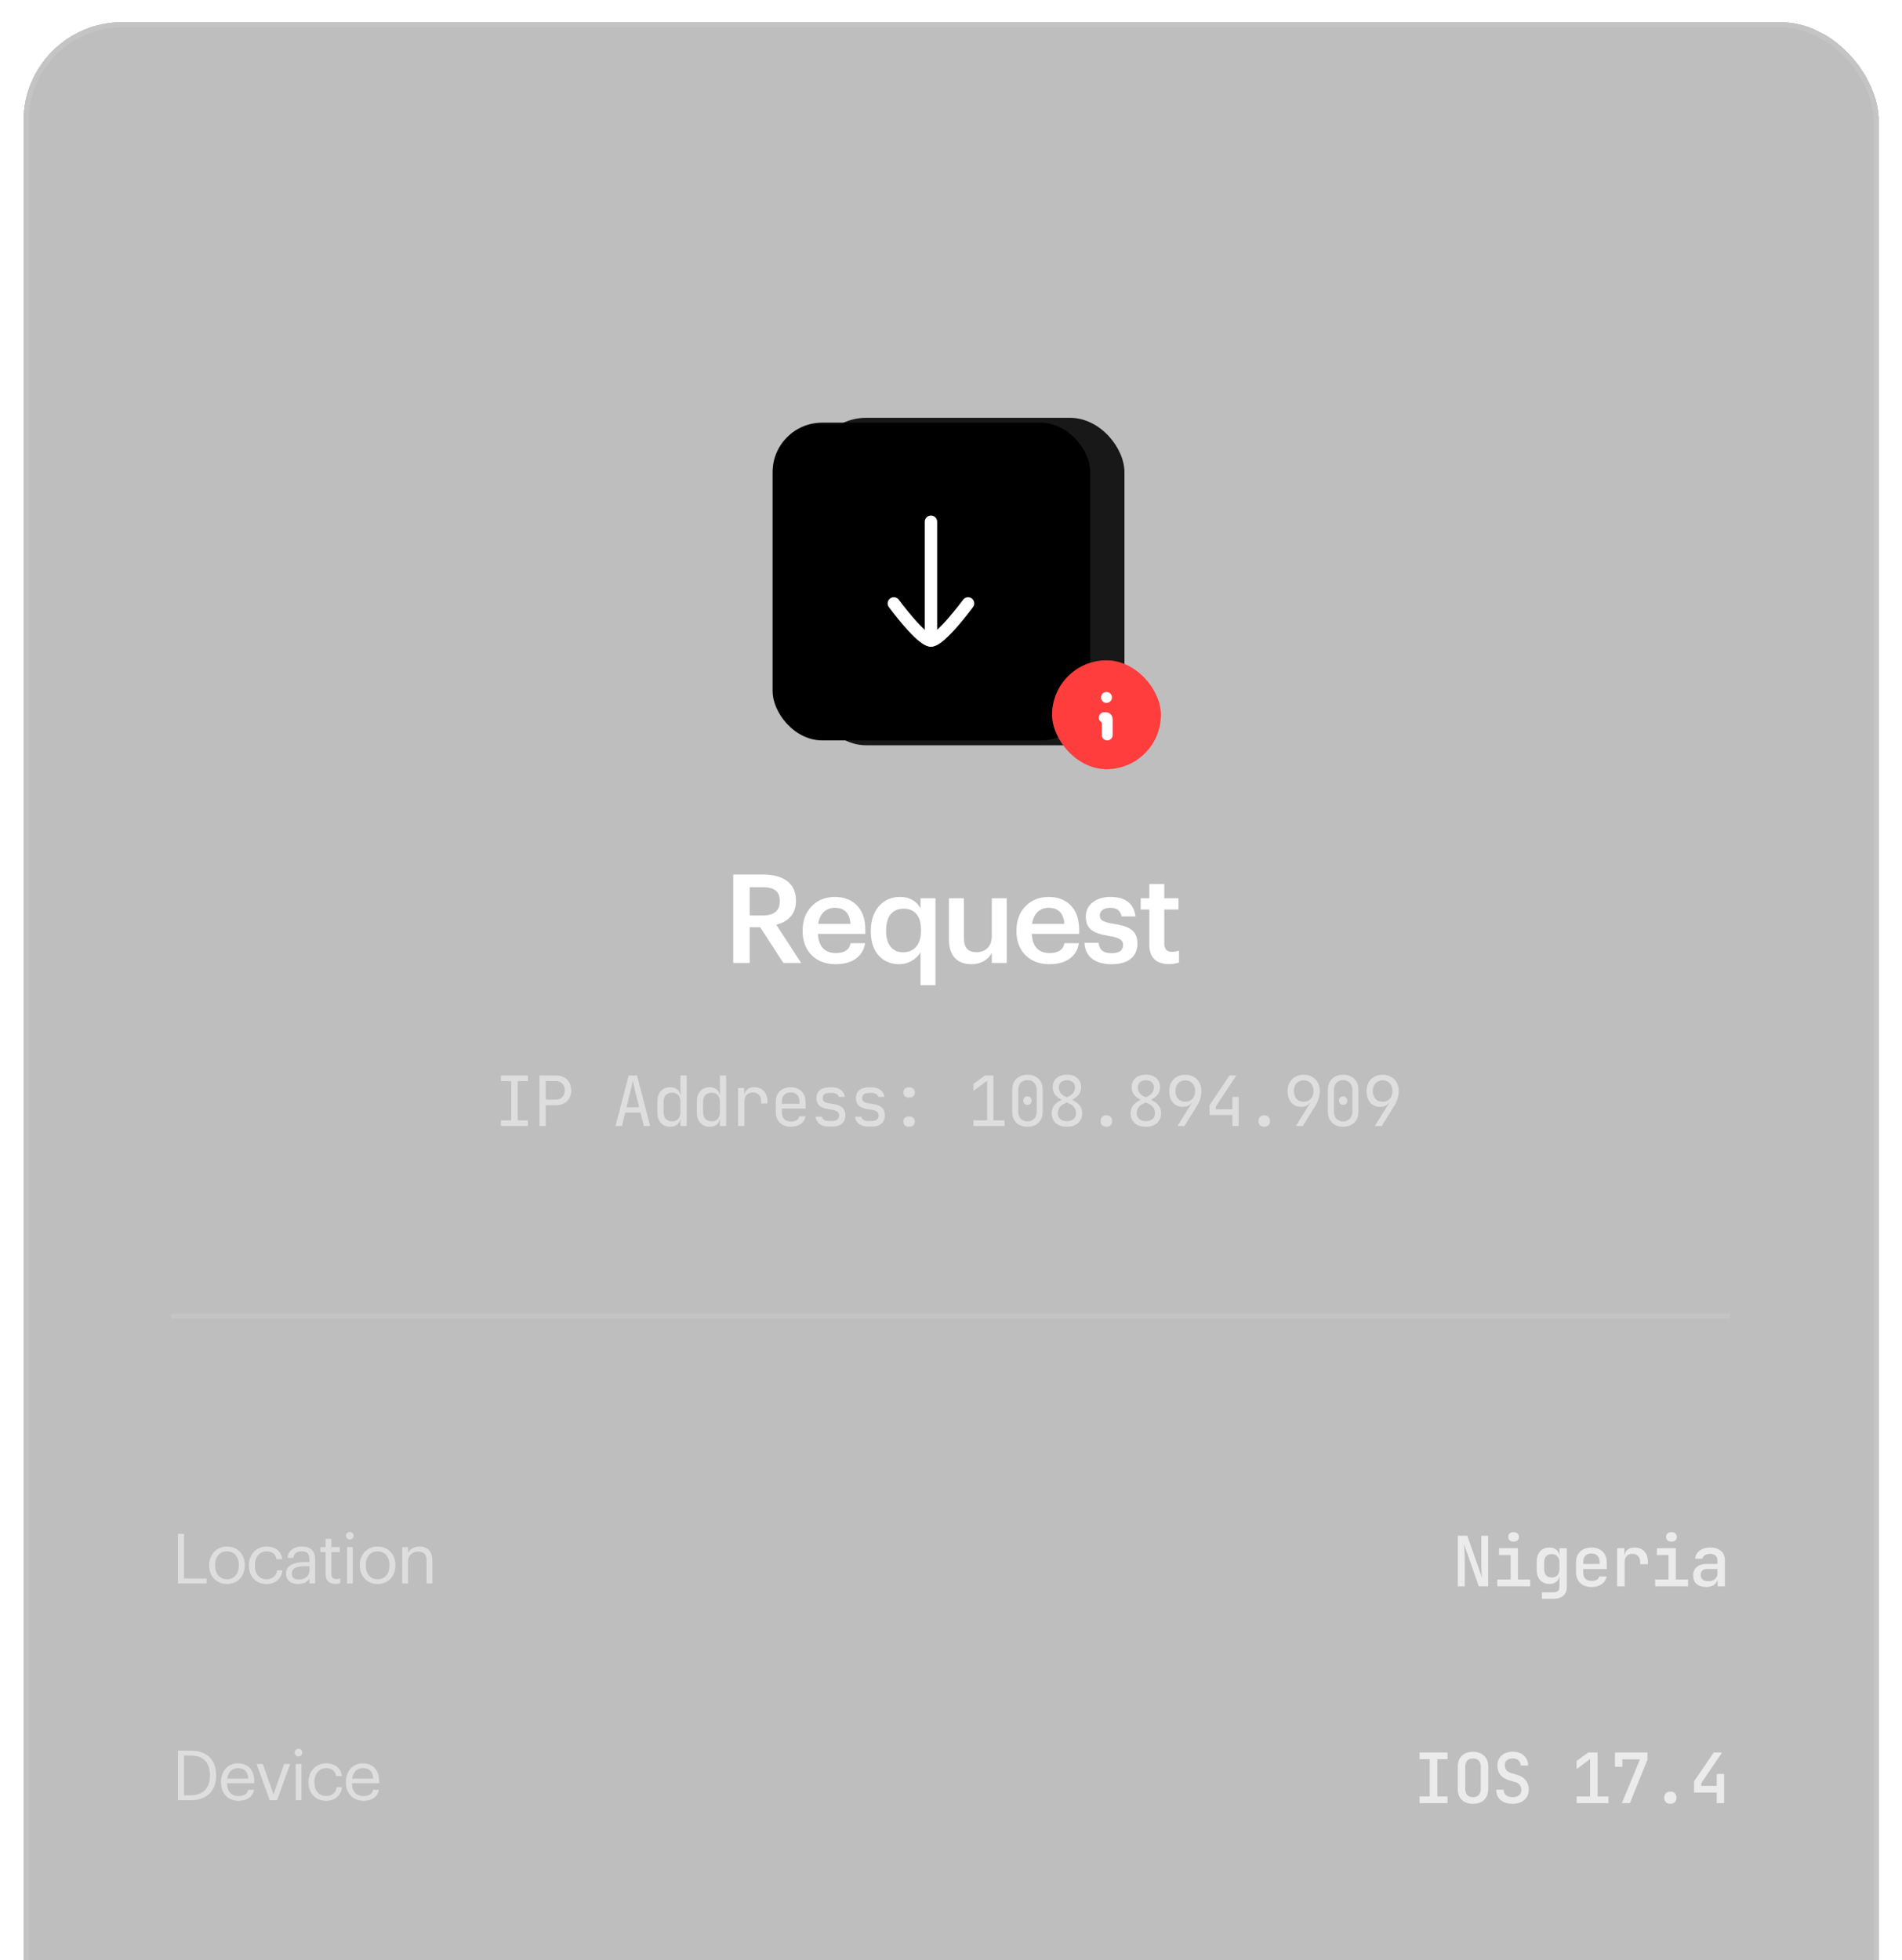 <svg width="327" height="337" viewBox="0 0 327 337" fill="none" xmlns="http://www.w3.org/2000/svg">
<g filter="url(#filter0_d_665_2373)">
<g clip-path="url(#clip0_665_2373)">
<rect x="4" width="319.048" height="536" rx="17.016" fill="#262626" fill-opacity="0.3" shape-rendering="crispEdges"/>
<rect x="139.549" y="68.064" width="53.773" height="56.294" rx="9.359" fill="#181818"/>
<rect x="132.828" y="68.903" width="54.614" height="54.614" rx="8.508" fill="black"/>
<path d="M160.054 106.35V85.931" stroke="white" stroke-width="2.127" stroke-linecap="round" stroke-linejoin="round"/>
<path d="M166.434 99.969C166.434 99.969 161.734 106.35 160.053 106.35C158.371 106.35 153.672 99.969 153.672 99.969" stroke="white" stroke-width="2.127" stroke-linecap="round" stroke-linejoin="round"/>
<rect x="180.875" y="109.752" width="18.718" height="18.718" rx="9.359" fill="#FF3D3D"/>
<path d="M190.354 122.585V120.104C190.354 119.87 190.354 119.753 190.282 119.68C190.209 119.607 190.092 119.607 189.858 119.607" stroke="white" stroke-width="1.872" stroke-linecap="round" stroke-linejoin="round"/>
<path d="M190.23 116.134H190.237" stroke="white" stroke-width="1.872" stroke-linecap="round" stroke-linejoin="round"/>
<path d="M126.062 161.783V146.575H131.166C134.506 146.575 136.845 147.937 136.845 151.042V151.127C136.845 153.509 135.357 154.722 133.464 155.211L137.739 161.783H134.676L130.698 155.636H128.891V161.783H126.062ZM128.891 153.616H131.166C133.059 153.616 134.059 152.807 134.059 151.191V151.106C134.059 149.362 132.974 148.766 131.166 148.766H128.891V153.616ZM143.625 161.996C140.349 161.996 137.989 159.848 137.989 156.338V156.168C137.989 152.722 140.349 150.425 143.519 150.425C146.284 150.425 148.772 152.063 148.772 156.04V156.785H140.626C140.711 158.891 141.775 160.082 143.689 160.082C145.242 160.082 146.05 159.465 146.241 158.38H148.73C148.368 160.72 146.475 161.996 143.625 161.996ZM140.669 155.062H146.22C146.092 153.148 145.114 152.297 143.519 152.297C141.966 152.297 140.924 153.339 140.669 155.062ZM158.26 165.591V159.954C157.665 161.017 156.24 161.996 154.602 161.996C151.816 161.996 149.71 160.018 149.71 156.402V156.232C149.71 152.68 151.816 150.425 154.708 150.425C156.516 150.425 157.644 151.255 158.26 152.361V150.659H160.834V165.591H158.26ZM155.24 159.954C157.027 159.954 158.345 158.763 158.345 156.274V156.104C158.345 153.658 157.218 152.446 155.346 152.446C153.453 152.446 152.347 153.764 152.347 156.168V156.338C152.347 158.784 153.581 159.954 155.24 159.954ZM166.977 161.996C164.786 161.996 163.148 160.741 163.148 157.784V150.659H165.722V157.487C165.722 159.167 166.424 159.933 167.913 159.933C169.295 159.933 170.508 159.039 170.508 157.274V150.659H173.081V161.783H170.508V160.039C169.955 161.124 168.785 161.996 166.977 161.996ZM180.387 161.996C177.111 161.996 174.75 159.848 174.75 156.338V156.168C174.75 152.722 177.111 150.425 180.281 150.425C183.046 150.425 185.534 152.063 185.534 156.04V156.785H177.388C177.473 158.891 178.536 160.082 180.451 160.082C182.003 160.082 182.812 159.465 183.003 158.38H185.492C185.13 160.72 183.237 161.996 180.387 161.996ZM177.43 155.062H182.982C182.854 153.148 181.876 152.297 180.281 152.297C178.728 152.297 177.686 153.339 177.43 155.062ZM191.106 161.996C188.235 161.996 186.554 160.677 186.448 158.316H188.873C189 159.444 189.575 160.103 191.085 160.103C192.467 160.103 193.084 159.614 193.084 158.678C193.084 157.763 192.34 157.423 190.702 157.146C187.767 156.678 186.682 155.849 186.682 153.764C186.682 151.531 188.766 150.425 190.851 150.425C193.127 150.425 194.935 151.276 195.211 153.786H192.829C192.616 152.765 192.042 152.297 190.851 152.297C189.745 152.297 189.085 152.829 189.085 153.616C189.085 154.424 189.617 154.743 191.383 155.041C193.999 155.445 195.552 156.083 195.552 158.444C195.552 160.698 193.956 161.996 191.106 161.996ZM200.957 161.975C198.745 161.975 197.596 160.784 197.596 158.678V152.595H196.108V150.659H197.596V148.213H200.17V150.659H202.616V152.595H200.17V158.444C200.17 159.422 200.638 159.869 201.446 159.869C201.957 159.869 202.34 159.805 202.701 159.656V161.698C202.297 161.847 201.744 161.975 200.957 161.975Z" fill="white"/>
<line x1="29.434" y1="222.483" x2="297.434" y2="222.483" stroke="white" stroke-opacity="0.1" stroke-width="0.851"/>
<path d="M86.121 189.816V188.84H87.895V182.098H86.121V181.121H90.766V182.098H88.991V188.84H90.766V189.816H86.121ZM92.751 189.816V181.121H95.55C96.09 181.121 96.558 181.228 96.955 181.443C97.352 181.649 97.658 181.943 97.872 182.324C98.095 182.705 98.206 183.158 98.206 183.682C98.206 184.198 98.095 184.651 97.872 185.04C97.658 185.421 97.352 185.719 96.955 185.933C96.558 186.14 96.09 186.243 95.55 186.243H93.823V189.816H92.751ZM93.823 185.278H95.55C96.018 185.278 96.391 185.135 96.669 184.849C96.955 184.556 97.098 184.167 97.098 183.682C97.098 183.19 96.955 182.801 96.669 182.515C96.391 182.229 96.018 182.086 95.55 182.086H93.823V185.278ZM105.82 189.816L108.083 181.121H109.524L111.775 189.816H110.691L110.12 187.506H107.487L106.916 189.816H105.82ZM107.702 186.6H109.893L109.226 183.92C109.099 183.412 109 182.987 108.929 182.646C108.857 182.304 108.813 182.082 108.797 181.979C108.782 182.082 108.738 182.304 108.666 182.646C108.595 182.987 108.496 183.408 108.369 183.908L107.702 186.6ZM115.201 189.936C114.55 189.936 114.022 189.717 113.617 189.28C113.22 188.844 113.021 188.252 113.021 187.506V185.588C113.021 184.834 113.22 184.238 113.617 183.801C114.014 183.365 114.542 183.146 115.201 183.146C115.741 183.146 116.174 183.293 116.499 183.587C116.825 183.881 116.988 184.274 116.988 184.766L116.773 184.516H117.012L116.988 183.027V181.121H118.06V189.816H116.988V188.566H116.773L116.988 188.316C116.988 188.816 116.825 189.213 116.499 189.507C116.174 189.793 115.741 189.936 115.201 189.936ZM115.558 189.006C116.003 189.006 116.352 188.867 116.607 188.59C116.861 188.312 116.988 187.927 116.988 187.434V185.648C116.988 185.155 116.861 184.77 116.607 184.492C116.352 184.214 116.003 184.075 115.558 184.075C115.106 184.075 114.748 184.21 114.486 184.48C114.224 184.75 114.093 185.139 114.093 185.648V187.434C114.093 187.942 114.224 188.331 114.486 188.601C114.748 188.871 115.106 189.006 115.558 189.006ZM121.986 189.936C121.335 189.936 120.806 189.717 120.402 189.28C120.004 188.844 119.806 188.252 119.806 187.506V185.588C119.806 184.834 120.004 184.238 120.402 183.801C120.799 183.365 121.327 183.146 121.986 183.146C122.526 183.146 122.958 183.293 123.284 183.587C123.61 183.881 123.772 184.274 123.772 184.766L123.558 184.516H123.796L123.772 183.027V181.121H124.844V189.816H123.772V188.566H123.558L123.772 188.316C123.772 188.816 123.61 189.213 123.284 189.507C122.958 189.793 122.526 189.936 121.986 189.936ZM122.343 189.006C122.788 189.006 123.137 188.867 123.391 188.59C123.645 188.312 123.772 187.927 123.772 187.434V185.648C123.772 185.155 123.645 184.77 123.391 184.492C123.137 184.214 122.788 184.075 122.343 184.075C121.89 184.075 121.533 184.21 121.271 184.48C121.009 184.75 120.878 185.139 120.878 185.648V187.434C120.878 187.942 121.009 188.331 121.271 188.601C121.533 188.871 121.89 189.006 122.343 189.006ZM126.9 189.816V183.265H127.949V184.516H128.199L127.853 185.29C127.853 184.583 128.004 184.051 128.306 183.694C128.616 183.329 129.072 183.146 129.676 183.146C130.366 183.146 130.914 183.365 131.319 183.801C131.732 184.23 131.939 184.814 131.939 185.552V185.945H130.867V185.648C130.867 185.131 130.74 184.738 130.486 184.468C130.239 184.19 129.886 184.051 129.425 184.051C128.973 184.051 128.616 184.19 128.353 184.468C128.099 184.746 127.972 185.139 127.972 185.648V189.816H126.9ZM135.936 189.936C135.42 189.936 134.967 189.832 134.578 189.626C134.197 189.419 133.899 189.13 133.685 188.756C133.479 188.375 133.375 187.934 133.375 187.434V185.648C133.375 185.139 133.479 184.699 133.685 184.325C133.899 183.952 134.197 183.662 134.578 183.456C134.967 183.249 135.42 183.146 135.936 183.146C136.452 183.146 136.901 183.249 137.282 183.456C137.671 183.662 137.969 183.952 138.176 184.325C138.39 184.699 138.497 185.139 138.497 185.648V186.803H134.424V187.434C134.424 187.95 134.555 188.347 134.817 188.625C135.079 188.895 135.452 189.03 135.936 189.03C136.349 189.03 136.683 188.959 136.937 188.816C137.191 188.665 137.346 188.443 137.401 188.149H138.473C138.402 188.697 138.132 189.134 137.663 189.459C137.203 189.777 136.627 189.936 135.936 189.936ZM137.449 186.088V185.648C137.449 185.131 137.318 184.734 137.056 184.456C136.802 184.178 136.429 184.04 135.936 184.04C135.452 184.04 135.079 184.178 134.817 184.456C134.555 184.734 134.424 185.131 134.424 185.648V185.993H137.532L137.449 186.088ZM142.518 189.912C142.074 189.912 141.685 189.844 141.351 189.709C141.026 189.566 140.764 189.368 140.565 189.114C140.374 188.86 140.259 188.558 140.22 188.208H141.292C141.339 188.439 141.466 188.621 141.673 188.756C141.887 188.891 142.169 188.959 142.518 188.959H143.019C143.44 188.959 143.753 188.875 143.96 188.709C144.166 188.534 144.269 188.304 144.269 188.018C144.269 187.74 144.174 187.522 143.983 187.363C143.801 187.196 143.527 187.085 143.162 187.029L142.28 186.886C141.637 186.775 141.157 186.577 140.839 186.291C140.529 185.997 140.374 185.572 140.374 185.016C140.374 184.429 140.561 183.976 140.934 183.658C141.307 183.333 141.867 183.17 142.614 183.17H143.066C143.694 183.17 144.198 183.317 144.579 183.611C144.96 183.905 145.19 184.302 145.27 184.802H144.198C144.15 184.595 144.031 184.433 143.841 184.313C143.65 184.186 143.392 184.123 143.066 184.123H142.614C142.209 184.123 141.911 184.198 141.72 184.349C141.538 184.5 141.446 184.726 141.446 185.028C141.446 185.298 141.526 185.497 141.685 185.624C141.843 185.751 142.094 185.842 142.435 185.898L143.316 186.041C144.023 186.152 144.535 186.358 144.853 186.66C145.179 186.962 145.341 187.398 145.341 187.97C145.341 188.574 145.147 189.05 144.758 189.4C144.377 189.741 143.797 189.912 143.019 189.912H142.518ZM149.303 189.912C148.858 189.912 148.469 189.844 148.136 189.709C147.81 189.566 147.548 189.368 147.35 189.114C147.159 188.86 147.044 188.558 147.004 188.208H148.076C148.124 188.439 148.251 188.621 148.457 188.756C148.672 188.891 148.954 188.959 149.303 188.959H149.803C150.224 188.959 150.538 188.875 150.744 188.709C150.951 188.534 151.054 188.304 151.054 188.018C151.054 187.74 150.959 187.522 150.768 187.363C150.586 187.196 150.312 187.085 149.946 187.029L149.065 186.886C148.422 186.775 147.941 186.577 147.624 186.291C147.314 185.997 147.159 185.572 147.159 185.016C147.159 184.429 147.346 183.976 147.719 183.658C148.092 183.333 148.652 183.17 149.398 183.17H149.851C150.478 183.17 150.983 183.317 151.364 183.611C151.745 183.905 151.975 184.302 152.055 184.802H150.983C150.935 184.595 150.816 184.433 150.625 184.313C150.435 184.186 150.177 184.123 149.851 184.123H149.398C148.993 184.123 148.696 184.198 148.505 184.349C148.322 184.5 148.231 184.726 148.231 185.028C148.231 185.298 148.31 185.497 148.469 185.624C148.628 185.751 148.878 185.842 149.22 185.898L150.101 186.041C150.808 186.152 151.32 186.358 151.638 186.66C151.963 186.962 152.126 187.398 152.126 187.97C152.126 188.574 151.931 189.05 151.542 189.4C151.161 189.741 150.582 189.912 149.803 189.912H149.303ZM156.29 184.933C155.996 184.933 155.758 184.853 155.576 184.695C155.393 184.528 155.302 184.31 155.302 184.04C155.302 183.77 155.393 183.555 155.576 183.396C155.758 183.23 155.996 183.146 156.29 183.146C156.592 183.146 156.83 183.23 157.005 183.396C157.188 183.555 157.279 183.77 157.279 184.04C157.279 184.31 157.188 184.528 157.005 184.695C156.83 184.853 156.592 184.933 156.29 184.933ZM156.29 189.936C155.996 189.936 155.758 189.856 155.576 189.697C155.393 189.531 155.302 189.312 155.302 189.042C155.302 188.772 155.393 188.558 155.576 188.399C155.758 188.232 155.996 188.149 156.29 188.149C156.592 188.149 156.83 188.232 157.005 188.399C157.188 188.558 157.279 188.772 157.279 189.042C157.279 189.312 157.188 189.531 157.005 189.697C156.83 189.856 156.592 189.936 156.29 189.936ZM167.358 189.816V188.84H169.717V182.015L167.358 183.777V182.586L169.324 181.121H170.789V188.84H172.718V189.816H167.358ZM176.644 189.936C176.112 189.936 175.648 189.832 175.251 189.626C174.862 189.411 174.56 189.114 174.345 188.732C174.131 188.343 174.024 187.891 174.024 187.375V183.563C174.024 183.039 174.131 182.586 174.345 182.205C174.56 181.824 174.862 181.53 175.251 181.324C175.648 181.109 176.112 181.002 176.644 181.002C177.184 181.002 177.649 181.109 178.038 181.324C178.427 181.53 178.729 181.824 178.943 182.205C179.158 182.586 179.265 183.039 179.265 183.563V187.375C179.265 187.891 179.158 188.343 178.943 188.732C178.729 189.114 178.423 189.411 178.026 189.626C177.637 189.832 177.176 189.936 176.644 189.936ZM176.644 189.018C177.121 189.018 177.502 188.867 177.788 188.566C178.082 188.256 178.228 187.859 178.228 187.375V183.563C178.228 183.079 178.082 182.686 177.788 182.384C177.502 182.074 177.121 181.919 176.644 181.919C176.168 181.919 175.783 182.074 175.489 182.384C175.203 182.686 175.06 183.079 175.06 183.563V187.375C175.06 187.859 175.203 188.256 175.489 188.566C175.783 188.867 176.168 189.018 176.644 189.018ZM176.644 186.172C176.43 186.172 176.255 186.104 176.12 185.969C175.993 185.834 175.93 185.655 175.93 185.433C175.93 185.219 175.993 185.048 176.12 184.921C176.255 184.786 176.43 184.718 176.644 184.718C176.859 184.718 177.029 184.786 177.156 184.921C177.291 185.048 177.359 185.219 177.359 185.433C177.359 185.655 177.291 185.834 177.156 185.969C177.029 186.104 176.859 186.172 176.644 186.172ZM183.429 189.936C182.897 189.936 182.432 189.844 182.035 189.662C181.646 189.471 181.345 189.201 181.13 188.852C180.916 188.502 180.809 188.093 180.809 187.625C180.809 187.109 180.948 186.664 181.225 186.291C181.511 185.918 181.96 185.584 182.571 185.29L183.727 184.73C184.076 184.564 184.346 184.345 184.537 184.075C184.727 183.805 184.823 183.507 184.823 183.182C184.823 182.801 184.696 182.499 184.441 182.277C184.195 182.054 183.858 181.943 183.429 181.943C183 181.943 182.659 182.058 182.405 182.289C182.158 182.511 182.035 182.813 182.035 183.194C182.035 183.511 182.127 183.805 182.309 184.075C182.5 184.345 182.758 184.56 183.084 184.718L184.239 185.266C184.874 185.56 185.335 185.898 185.621 186.279C185.906 186.652 186.049 187.101 186.049 187.625C186.049 188.331 185.811 188.895 185.335 189.316C184.866 189.729 184.231 189.936 183.429 189.936ZM183.429 188.983C183.913 188.983 184.295 188.86 184.572 188.613C184.858 188.359 185.001 188.022 185.001 187.601C185.001 187.259 184.91 186.95 184.727 186.672C184.545 186.394 184.283 186.172 183.941 186.005L182.798 185.445C182.162 185.135 181.702 184.802 181.416 184.444C181.13 184.087 180.987 183.658 180.987 183.158C180.987 182.713 181.086 182.328 181.285 182.003C181.484 181.677 181.765 181.427 182.131 181.252C182.496 181.078 182.929 180.99 183.429 180.99C183.929 180.99 184.362 181.078 184.727 181.252C185.093 181.427 185.374 181.677 185.573 182.003C185.772 182.328 185.871 182.713 185.871 183.158C185.871 183.658 185.728 184.087 185.442 184.444C185.156 184.794 184.684 185.131 184.025 185.457L182.881 186.017C182.556 186.176 182.301 186.394 182.119 186.672C181.944 186.942 181.857 187.244 181.857 187.577C181.857 188.006 181.996 188.347 182.274 188.601C182.559 188.856 182.945 188.983 183.429 188.983ZM190.214 189.936C189.912 189.936 189.67 189.848 189.487 189.673C189.312 189.499 189.225 189.265 189.225 188.971C189.225 188.661 189.312 188.415 189.487 188.232C189.67 188.05 189.912 187.958 190.214 187.958C190.515 187.958 190.754 188.05 190.928 188.232C191.111 188.415 191.202 188.661 191.202 188.971C191.202 189.265 191.111 189.499 190.928 189.673C190.754 189.848 190.515 189.936 190.214 189.936ZM196.998 189.936C196.466 189.936 196.002 189.844 195.605 189.662C195.216 189.471 194.914 189.201 194.7 188.852C194.485 188.502 194.378 188.093 194.378 187.625C194.378 187.109 194.517 186.664 194.795 186.291C195.081 185.918 195.529 185.584 196.141 185.29L197.296 184.73C197.646 184.564 197.916 184.345 198.106 184.075C198.297 183.805 198.392 183.507 198.392 183.182C198.392 182.801 198.265 182.499 198.011 182.277C197.765 182.054 197.427 181.943 196.998 181.943C196.57 181.943 196.228 182.058 195.974 182.289C195.728 182.511 195.605 182.813 195.605 183.194C195.605 183.511 195.696 183.805 195.879 184.075C196.069 184.345 196.327 184.56 196.653 184.718L197.808 185.266C198.444 185.56 198.904 185.898 199.19 186.279C199.476 186.652 199.619 187.101 199.619 187.625C199.619 188.331 199.381 188.895 198.904 189.316C198.436 189.729 197.8 189.936 196.998 189.936ZM196.998 188.983C197.483 188.983 197.864 188.86 198.142 188.613C198.428 188.359 198.571 188.022 198.571 187.601C198.571 187.259 198.479 186.95 198.297 186.672C198.114 186.394 197.852 186.172 197.511 186.005L196.367 185.445C195.732 185.135 195.271 184.802 194.985 184.444C194.7 184.087 194.557 183.658 194.557 183.158C194.557 182.713 194.656 182.328 194.854 182.003C195.053 181.677 195.335 181.427 195.7 181.252C196.065 181.078 196.498 180.99 196.998 180.99C197.499 180.99 197.931 181.078 198.297 181.252C198.662 181.427 198.944 181.677 199.142 182.003C199.341 182.328 199.44 182.713 199.44 183.158C199.44 183.658 199.297 184.087 199.011 184.444C198.725 184.794 198.253 185.131 197.594 185.457L196.45 186.017C196.125 186.176 195.871 186.394 195.688 186.672C195.513 186.942 195.426 187.244 195.426 187.577C195.426 188.006 195.565 188.347 195.843 188.601C196.129 188.856 196.514 188.983 196.998 188.983ZM202.437 189.816L204.903 185.862L204.855 185.826C204.704 186.049 204.498 186.219 204.236 186.338C203.974 186.457 203.68 186.517 203.354 186.517C202.886 186.517 202.473 186.406 202.115 186.184C201.766 185.961 201.496 185.648 201.306 185.243C201.115 184.83 201.02 184.349 201.02 183.801C201.02 183.238 201.135 182.749 201.365 182.336C201.595 181.915 201.917 181.59 202.33 181.36C202.743 181.121 203.223 181.002 203.771 181.002C204.327 181.002 204.811 181.121 205.224 181.36C205.645 181.59 205.971 181.915 206.201 182.336C206.431 182.749 206.546 183.238 206.546 183.801C206.546 184.238 206.483 184.667 206.356 185.088C206.237 185.509 206.054 185.914 205.808 186.303L203.628 189.816H202.437ZM203.783 185.648C204.291 185.648 204.7 185.481 205.01 185.147C205.32 184.806 205.474 184.357 205.474 183.801C205.474 183.245 205.32 182.801 205.01 182.467C204.7 182.126 204.291 181.955 203.783 181.955C203.275 181.955 202.866 182.126 202.556 182.467C202.246 182.801 202.092 183.245 202.092 183.801C202.092 184.357 202.246 184.806 202.556 185.147C202.866 185.481 203.275 185.648 203.783 185.648ZM211.878 189.816V187.911H207.947V186.231L211.39 181.121H212.557L209.019 186.457V186.934H211.878V184.814H212.95V189.816H211.878ZM217.352 189.936C217.051 189.936 216.808 189.848 216.626 189.673C216.451 189.499 216.364 189.265 216.364 188.971C216.364 188.661 216.451 188.415 216.626 188.232C216.808 188.05 217.051 187.958 217.352 187.958C217.654 187.958 217.892 188.05 218.067 188.232C218.25 188.415 218.341 188.661 218.341 188.971C218.341 189.265 218.25 189.499 218.067 189.673C217.892 189.848 217.654 189.936 217.352 189.936ZM222.791 189.816L225.257 185.862L225.209 185.826C225.058 186.049 224.852 186.219 224.59 186.338C224.328 186.457 224.034 186.517 223.708 186.517C223.24 186.517 222.827 186.406 222.47 186.184C222.12 185.961 221.85 185.648 221.66 185.243C221.469 184.83 221.374 184.349 221.374 183.801C221.374 183.238 221.489 182.749 221.719 182.336C221.949 181.915 222.271 181.59 222.684 181.36C223.097 181.121 223.577 181.002 224.125 181.002C224.681 181.002 225.165 181.121 225.578 181.36C225.999 181.59 226.325 181.915 226.555 182.336C226.785 182.749 226.9 183.238 226.9 183.801C226.9 184.238 226.837 184.667 226.71 185.088C226.591 185.509 226.408 185.914 226.162 186.303L223.982 189.816H222.791ZM224.137 185.648C224.645 185.648 225.054 185.481 225.364 185.147C225.674 184.806 225.828 184.357 225.828 183.801C225.828 183.245 225.674 182.801 225.364 182.467C225.054 182.126 224.645 181.955 224.137 181.955C223.629 181.955 223.22 182.126 222.91 182.467C222.601 182.801 222.446 183.245 222.446 183.801C222.446 184.357 222.601 184.806 222.91 185.147C223.22 185.481 223.629 185.648 224.137 185.648ZM230.922 189.936C230.39 189.936 229.925 189.832 229.528 189.626C229.139 189.411 228.837 189.114 228.623 188.732C228.409 188.343 228.301 187.891 228.301 187.375V183.563C228.301 183.039 228.409 182.586 228.623 182.205C228.837 181.824 229.139 181.53 229.528 181.324C229.925 181.109 230.39 181.002 230.922 181.002C231.462 181.002 231.926 181.109 232.315 181.324C232.704 181.53 233.006 181.824 233.221 182.205C233.435 182.586 233.542 183.039 233.542 183.563V187.375C233.542 187.891 233.435 188.343 233.221 188.732C233.006 189.114 232.7 189.411 232.303 189.626C231.914 189.832 231.454 189.936 230.922 189.936ZM230.922 189.018C231.398 189.018 231.779 188.867 232.065 188.566C232.359 188.256 232.506 187.859 232.506 187.375V183.563C232.506 183.079 232.359 182.686 232.065 182.384C231.779 182.074 231.398 181.919 230.922 181.919C230.445 181.919 230.06 182.074 229.766 182.384C229.481 182.686 229.338 183.079 229.338 183.563V187.375C229.338 187.859 229.481 188.256 229.766 188.566C230.06 188.867 230.445 189.018 230.922 189.018ZM230.922 186.172C230.707 186.172 230.533 186.104 230.398 185.969C230.271 185.834 230.207 185.655 230.207 185.433C230.207 185.219 230.271 185.048 230.398 184.921C230.533 184.786 230.707 184.718 230.922 184.718C231.136 184.718 231.307 184.786 231.434 184.921C231.569 185.048 231.636 185.219 231.636 185.433C231.636 185.655 231.569 185.834 231.434 185.969C231.307 186.104 231.136 186.172 230.922 186.172ZM236.36 189.816L238.826 185.862L238.778 185.826C238.628 186.049 238.421 186.219 238.159 186.338C237.897 186.457 237.603 186.517 237.278 186.517C236.809 186.517 236.396 186.406 236.039 186.184C235.689 185.961 235.42 185.648 235.229 185.243C235.038 184.83 234.943 184.349 234.943 183.801C234.943 183.238 235.058 182.749 235.288 182.336C235.519 181.915 235.84 181.59 236.253 181.36C236.666 181.121 237.147 181.002 237.695 181.002C238.25 181.002 238.735 181.121 239.148 181.36C239.569 181.59 239.894 181.915 240.124 182.336C240.355 182.749 240.47 183.238 240.47 183.801C240.47 184.238 240.406 184.667 240.279 185.088C240.16 185.509 239.977 185.914 239.731 186.303L237.552 189.816H236.36ZM237.706 185.648C238.215 185.648 238.624 185.481 238.933 185.147C239.243 184.806 239.398 184.357 239.398 183.801C239.398 183.245 239.243 182.801 238.933 182.467C238.624 182.126 238.215 181.955 237.706 181.955C237.198 181.955 236.789 182.126 236.48 182.467C236.17 182.801 236.015 183.245 236.015 183.801C236.015 184.357 236.17 184.806 236.48 185.147C236.789 185.481 237.198 185.648 237.706 185.648Z" fill="white" fill-opacity="0.5"/>
<path d="M30.596 268.439V259.923H31.632V267.594H35.527V268.439H30.596ZM39.022 267.725C40.272 267.725 41.059 266.784 41.059 265.378V265.295C41.059 263.854 40.261 262.925 39.022 262.925C37.771 262.925 36.985 263.854 36.985 265.283V265.378C36.985 266.796 37.759 267.725 39.022 267.725ZM39.01 268.547C37.235 268.547 35.961 267.201 35.961 265.378V265.283C35.961 263.413 37.259 262.103 39.022 262.103C40.785 262.103 42.083 263.401 42.083 265.271V265.366C42.083 267.248 40.785 268.547 39.01 268.547ZM45.841 268.547C44.102 268.547 42.792 267.32 42.792 265.39V265.295C42.792 263.389 44.15 262.103 45.817 262.103C47.115 262.103 48.331 262.698 48.521 264.282H47.544C47.389 263.294 46.675 262.925 45.817 262.925C44.686 262.925 43.816 263.83 43.816 265.295V265.39C43.816 266.915 44.65 267.725 45.853 267.725C46.734 267.725 47.532 267.213 47.64 266.2H48.557C48.426 267.546 47.342 268.547 45.841 268.547ZM51.252 268.547C50.097 268.547 49.18 267.987 49.18 266.712C49.18 265.271 50.705 264.783 52.301 264.783H53.194V264.33C53.194 263.341 52.813 262.925 51.86 262.925C51.002 262.925 50.526 263.282 50.431 264.044H49.442C49.573 262.627 50.705 262.103 51.907 262.103C53.099 262.103 54.182 262.591 54.182 264.33V268.439H53.194V267.653C52.729 268.237 52.17 268.547 51.252 268.547ZM51.348 267.761C52.396 267.761 53.194 267.225 53.194 266.26V265.485H52.336C51.086 265.485 50.169 265.795 50.169 266.712C50.169 267.356 50.478 267.761 51.348 267.761ZM57.661 268.523C56.529 268.523 55.982 267.856 55.982 266.879V263.044H55.088V262.21H55.982V260.793H56.97V262.21H58.423V263.044H56.97V266.784C56.97 267.391 57.244 267.689 57.744 267.689C58.054 267.689 58.292 267.641 58.507 267.558V268.392C58.304 268.463 58.066 268.523 57.661 268.523ZM59.668 268.439V262.21H60.656V268.439H59.668ZM60.144 260.912C59.787 260.912 59.489 260.614 59.489 260.257C59.489 259.899 59.787 259.601 60.144 259.601C60.502 259.601 60.799 259.899 60.799 260.257C60.799 260.614 60.502 260.912 60.144 260.912ZM64.919 267.725C66.17 267.725 66.956 266.784 66.956 265.378V265.295C66.956 263.854 66.158 262.925 64.919 262.925C63.668 262.925 62.882 263.854 62.882 265.283V265.378C62.882 266.796 63.657 267.725 64.919 267.725ZM64.907 268.547C63.132 268.547 61.858 267.201 61.858 265.378V265.283C61.858 263.413 63.156 262.103 64.919 262.103C66.682 262.103 67.98 263.401 67.98 265.271V265.366C67.98 267.248 66.682 268.547 64.907 268.547ZM69.154 268.439V262.21H70.142V263.199C70.428 262.615 71.119 262.103 72.143 262.103C73.43 262.103 74.335 262.805 74.335 264.616V268.439H73.346V264.545C73.346 263.449 72.882 262.96 71.881 262.96C70.964 262.96 70.142 263.544 70.142 264.664V268.439H69.154Z" fill="white" fill-opacity="0.5"/>
<path d="M250.639 268.939V260.244H252.259L254.796 267.474C254.78 267.244 254.76 266.97 254.736 266.653C254.712 266.335 254.692 266.005 254.676 265.664C254.669 265.322 254.665 265.013 254.665 264.735V260.244H255.856V268.939H254.236L251.711 261.709C251.727 261.916 251.742 262.174 251.758 262.484C251.782 262.793 251.798 263.115 251.806 263.448C251.822 263.782 251.83 264.092 251.83 264.377V268.939H250.639ZM257.423 268.939V267.772H259.722V263.556H257.721V262.388H260.973V267.772H263.081V268.939H257.423ZM260.222 261.257C259.944 261.257 259.722 261.185 259.555 261.042C259.389 260.892 259.305 260.693 259.305 260.447C259.305 260.193 259.389 259.994 259.555 259.851C259.722 259.7 259.944 259.625 260.222 259.625C260.5 259.625 260.723 259.7 260.889 259.851C261.056 259.994 261.14 260.193 261.14 260.447C261.14 260.693 261.056 260.892 260.889 261.042C260.723 261.185 260.5 261.257 260.222 261.257ZM265.101 271.083V269.976H267.114C267.448 269.976 267.694 269.896 267.853 269.737C268.02 269.579 268.103 269.344 268.103 269.035V268.38L268.127 267.165H267.853L268.115 266.926C268.115 267.427 267.956 267.82 267.638 268.106C267.329 268.392 266.908 268.534 266.376 268.534C265.701 268.534 265.169 268.312 264.78 267.867C264.391 267.423 264.196 266.823 264.196 266.069V264.735C264.196 263.98 264.391 263.381 264.78 262.936C265.169 262.492 265.701 262.269 266.376 262.269C266.908 262.269 267.329 262.416 267.638 262.71C267.956 262.996 268.115 263.389 268.115 263.889L267.853 263.639H268.115L268.103 262.388H269.377V269.059C269.377 269.686 269.179 270.178 268.782 270.536C268.385 270.901 267.833 271.083 267.126 271.083H265.101ZM266.793 267.427C267.198 267.427 267.515 267.304 267.746 267.057C267.984 266.803 268.103 266.454 268.103 266.009V264.806C268.103 264.362 267.984 264.016 267.746 263.77C267.515 263.516 267.198 263.389 266.793 263.389C266.372 263.389 266.046 263.512 265.816 263.758C265.594 263.996 265.482 264.346 265.482 264.806V266.009C265.482 266.462 265.594 266.811 265.816 267.057C266.046 267.304 266.372 267.427 266.793 267.427ZM273.601 269.059C273.069 269.059 272.601 268.955 272.196 268.749C271.799 268.534 271.493 268.237 271.279 267.856C271.064 267.474 270.957 267.03 270.957 266.521V264.806C270.957 264.29 271.064 263.845 271.279 263.472C271.493 263.091 271.799 262.797 272.196 262.591C272.601 262.376 273.069 262.269 273.601 262.269C274.141 262.269 274.61 262.376 275.007 262.591C275.404 262.797 275.709 263.091 275.924 263.472C276.138 263.845 276.245 264.29 276.245 264.806V265.974H272.196V266.521C272.196 267.006 272.315 267.375 272.553 267.629C272.799 267.883 273.153 268.01 273.613 268.01C273.986 268.01 274.288 267.947 274.518 267.82C274.749 267.685 274.892 267.49 274.947 267.236H276.222C276.126 267.792 275.84 268.237 275.364 268.57C274.888 268.896 274.3 269.059 273.601 269.059ZM275.007 265.199V264.794C275.007 264.318 274.888 263.949 274.649 263.687C274.411 263.425 274.062 263.294 273.601 263.294C273.149 263.294 272.799 263.425 272.553 263.687C272.315 263.949 272.196 264.322 272.196 264.806V265.104L275.102 265.092L275.007 265.199ZM278.027 268.939V262.388H279.266V263.639H279.576L279.183 264.413C279.183 263.707 279.338 263.174 279.647 262.817C279.957 262.452 280.418 262.269 281.029 262.269C281.728 262.269 282.28 262.488 282.685 262.924C283.098 263.353 283.304 263.945 283.304 264.699V265.14H281.982V264.806C281.982 264.338 281.863 263.98 281.625 263.734C281.394 263.48 281.069 263.353 280.648 263.353C280.227 263.353 279.898 263.48 279.659 263.734C279.429 263.988 279.314 264.346 279.314 264.806V268.939H278.027ZM284.562 268.939V267.772H286.861V263.556H284.86V262.388H288.112V267.772H290.22V268.939H284.562ZM287.361 261.257C287.083 261.257 286.861 261.185 286.694 261.042C286.527 260.892 286.444 260.693 286.444 260.447C286.444 260.193 286.527 259.994 286.694 259.851C286.861 259.7 287.083 259.625 287.361 259.625C287.639 259.625 287.861 259.7 288.028 259.851C288.195 259.994 288.278 260.193 288.278 260.447C288.278 260.693 288.195 260.892 288.028 261.042C287.861 261.185 287.639 261.257 287.361 261.257ZM293.3 269.059C292.617 269.059 292.077 268.884 291.68 268.534C291.291 268.177 291.097 267.693 291.097 267.081C291.097 266.462 291.303 265.978 291.716 265.628C292.137 265.271 292.713 265.092 293.443 265.092H295.265V264.485C295.265 264.127 295.154 263.849 294.932 263.651C294.71 263.452 294.396 263.353 293.991 263.353C293.634 263.353 293.336 263.433 293.098 263.591C292.859 263.742 292.72 263.945 292.681 264.199H291.418C291.49 263.611 291.76 263.143 292.228 262.793C292.705 262.444 293.304 262.269 294.027 262.269C294.805 262.269 295.42 262.468 295.873 262.865C296.326 263.254 296.552 263.786 296.552 264.461V268.939H295.301V267.736H295.087L295.301 267.498C295.301 267.975 295.119 268.356 294.753 268.642C294.388 268.92 293.904 269.059 293.3 269.059ZM293.681 268.07C294.142 268.07 294.519 267.955 294.813 267.725C295.115 267.486 295.265 267.185 295.265 266.819V265.962H293.467C293.133 265.962 292.867 266.053 292.669 266.236C292.478 266.418 292.383 266.668 292.383 266.986C292.383 267.32 292.498 267.586 292.728 267.784C292.959 267.975 293.276 268.07 293.681 268.07Z" fill="white" fill-opacity="0.7"/>
<path d="M31.632 304.863H32.8C34.991 304.863 36.087 303.553 36.087 301.469V301.373C36.087 299.408 35.134 298.026 32.788 298.026H31.632V304.863ZM30.596 305.709V297.193H32.847C35.777 297.193 37.159 299.003 37.159 301.373V301.481C37.159 303.839 35.801 305.709 32.823 305.709H30.596ZM41.01 305.816C39.247 305.816 37.996 304.577 37.996 302.66V302.564C37.996 300.682 39.199 299.372 40.914 299.372C42.356 299.372 43.714 300.242 43.714 302.469V302.791H39.02C39.068 304.208 39.747 304.994 41.022 304.994C41.986 304.994 42.546 304.637 42.677 303.91H43.666C43.452 305.161 42.415 305.816 41.01 305.816ZM39.056 301.993H42.701C42.606 300.706 41.939 300.194 40.914 300.194C39.902 300.194 39.223 300.885 39.056 301.993ZM46.375 305.709L44.112 299.479H45.184L47.031 304.708L48.853 299.479H49.877L47.638 305.709H46.375ZM50.844 305.709V299.479H51.833V305.709H50.844ZM51.321 298.181C50.963 298.181 50.666 297.883 50.666 297.526C50.666 297.169 50.963 296.871 51.321 296.871C51.678 296.871 51.976 297.169 51.976 297.526C51.976 297.883 51.678 298.181 51.321 298.181ZM56.084 305.816C54.345 305.816 53.034 304.589 53.034 302.66V302.564C53.034 300.659 54.392 299.372 56.06 299.372C57.358 299.372 58.573 299.968 58.764 301.552H57.787C57.632 300.563 56.917 300.194 56.06 300.194C54.928 300.194 54.059 301.099 54.059 302.564V302.66C54.059 304.184 54.892 304.994 56.096 304.994C56.977 304.994 57.775 304.482 57.882 303.47H58.799C58.668 304.816 57.584 305.816 56.084 305.816ZM62.484 305.816C60.721 305.816 59.47 304.577 59.47 302.66V302.564C59.47 300.682 60.673 299.372 62.388 299.372C63.83 299.372 65.188 300.242 65.188 302.469V302.791H60.495C60.542 304.208 61.221 304.994 62.496 304.994C63.46 304.994 64.02 304.637 64.151 303.91H65.14C64.925 305.161 63.889 305.816 62.484 305.816ZM60.53 301.993H64.175C64.08 300.706 63.413 300.194 62.388 300.194C61.376 300.194 60.697 300.885 60.53 301.993Z" fill="white" fill-opacity="0.5"/>
<path d="M244.056 306.209V305.066H245.807V298.657H244.056V297.514H248.869V298.657H247.118V305.066H248.869V306.209H244.056ZM253.247 306.328C252.707 306.328 252.239 306.229 251.842 306.03C251.453 305.824 251.151 305.53 250.936 305.149C250.73 304.76 250.627 304.307 250.627 303.791V299.932C250.627 299.408 250.73 298.955 250.936 298.574C251.151 298.193 251.453 297.903 251.842 297.704C252.239 297.498 252.707 297.395 253.247 297.395C253.787 297.395 254.252 297.498 254.641 297.704C255.038 297.903 255.34 298.193 255.546 298.574C255.76 298.955 255.868 299.404 255.868 299.92V303.791C255.868 304.307 255.76 304.76 255.546 305.149C255.34 305.53 255.038 305.824 254.641 306.03C254.252 306.229 253.787 306.328 253.247 306.328ZM253.247 305.185C253.684 305.185 254.013 305.066 254.236 304.827C254.466 304.581 254.581 304.236 254.581 303.791V299.932C254.581 299.479 254.466 299.134 254.236 298.896C254.013 298.657 253.684 298.538 253.247 298.538C252.818 298.538 252.489 298.657 252.259 298.896C252.028 299.134 251.913 299.479 251.913 299.932V303.791C251.913 304.236 252.028 304.581 252.259 304.827C252.489 305.066 252.818 305.185 253.247 305.185ZM260.068 306.328C259.48 306.328 258.976 306.233 258.555 306.042C258.134 305.844 257.808 305.566 257.578 305.208C257.348 304.843 257.233 304.41 257.233 303.91H258.507C258.507 304.307 258.646 304.621 258.924 304.851C259.202 305.073 259.587 305.185 260.079 305.185C260.54 305.185 260.901 305.073 261.163 304.851C261.425 304.629 261.556 304.323 261.556 303.934C261.556 303.608 261.465 303.326 261.283 303.088C261.108 302.85 260.854 302.687 260.52 302.6L259.424 302.278C258.789 302.096 258.297 301.786 257.947 301.349C257.606 300.905 257.435 300.377 257.435 299.765C257.435 299.289 257.542 298.872 257.757 298.514C257.971 298.157 258.277 297.879 258.674 297.681C259.071 297.482 259.54 297.383 260.079 297.383C260.874 297.383 261.509 297.597 261.985 298.026C262.47 298.455 262.716 299.031 262.724 299.753H261.437C261.437 299.372 261.314 299.074 261.068 298.86C260.83 298.637 260.492 298.526 260.056 298.526C259.635 298.526 259.305 298.63 259.067 298.836C258.829 299.035 258.71 299.316 258.71 299.682C258.71 300.007 258.797 300.289 258.972 300.527C259.154 300.766 259.412 300.932 259.746 301.028L260.854 301.361C261.489 301.536 261.977 301.846 262.319 302.29C262.66 302.735 262.831 303.267 262.831 303.886C262.831 304.371 262.716 304.8 262.486 305.173C262.255 305.538 261.934 305.824 261.521 306.03C261.108 306.229 260.623 306.328 260.068 306.328ZM271.064 306.209V305.066H273.375V298.634L271.052 300.361V298.967L273.041 297.514H274.661V305.066H276.531V306.209H271.064ZM278.837 306.209L281.958 298.693H278.921V299.968H277.646V297.514H283.233V298.753L280.219 306.209H278.837ZM287.171 306.328C286.853 306.328 286.599 306.237 286.408 306.054C286.218 305.864 286.122 305.609 286.122 305.292C286.122 304.966 286.218 304.708 286.408 304.518C286.599 304.319 286.853 304.22 287.171 304.22C287.496 304.22 287.75 304.319 287.933 304.518C288.123 304.708 288.219 304.966 288.219 305.292C288.219 305.609 288.123 305.864 287.933 306.054C287.75 306.237 287.496 306.328 287.171 306.328ZM295.146 306.209V304.398H291.251V302.469L294.634 297.514H296.064L292.49 302.779V303.243H295.146V301.206H296.421V306.209H295.146Z" fill="white" fill-opacity="0.7"/>
</g>
<rect x="4.47" y="0.47" width="318.107" height="535.06" rx="16.546" stroke="white" stroke-opacity="0.1" stroke-width="0.94" shape-rendering="crispEdges"/>
</g>
<defs>
<filter id="filter0_d_665_2373" x="0.239" y="0" width="326.57" height="543.523" filterUnits="userSpaceOnUse" color-interpolation-filters="sRGB">
<feFlood flood-opacity="0" result="BackgroundImageFix"/>
<feColorMatrix in="SourceAlpha" type="matrix" values="0 0 0 0 0 0 0 0 0 0 0 0 0 0 0 0 0 0 127 0" result="hardAlpha"/>
<feOffset dy="3.761"/>
<feGaussianBlur stdDeviation="1.881"/>
<feComposite in2="hardAlpha" operator="out"/>
<feColorMatrix type="matrix" values="0 0 0 0 0 0 0 0 0 0 0 0 0 0 0 0 0 0 0.25 0"/>
<feBlend mode="normal" in2="BackgroundImageFix" result="effect1_dropShadow_665_2373"/>
<feBlend mode="normal" in="SourceGraphic" in2="effect1_dropShadow_665_2373" result="shape"/>
</filter>
<clipPath id="clip0_665_2373">
<rect x="4" width="319.048" height="536" rx="17.016" fill="white"/>
</clipPath>
</defs>
</svg>

